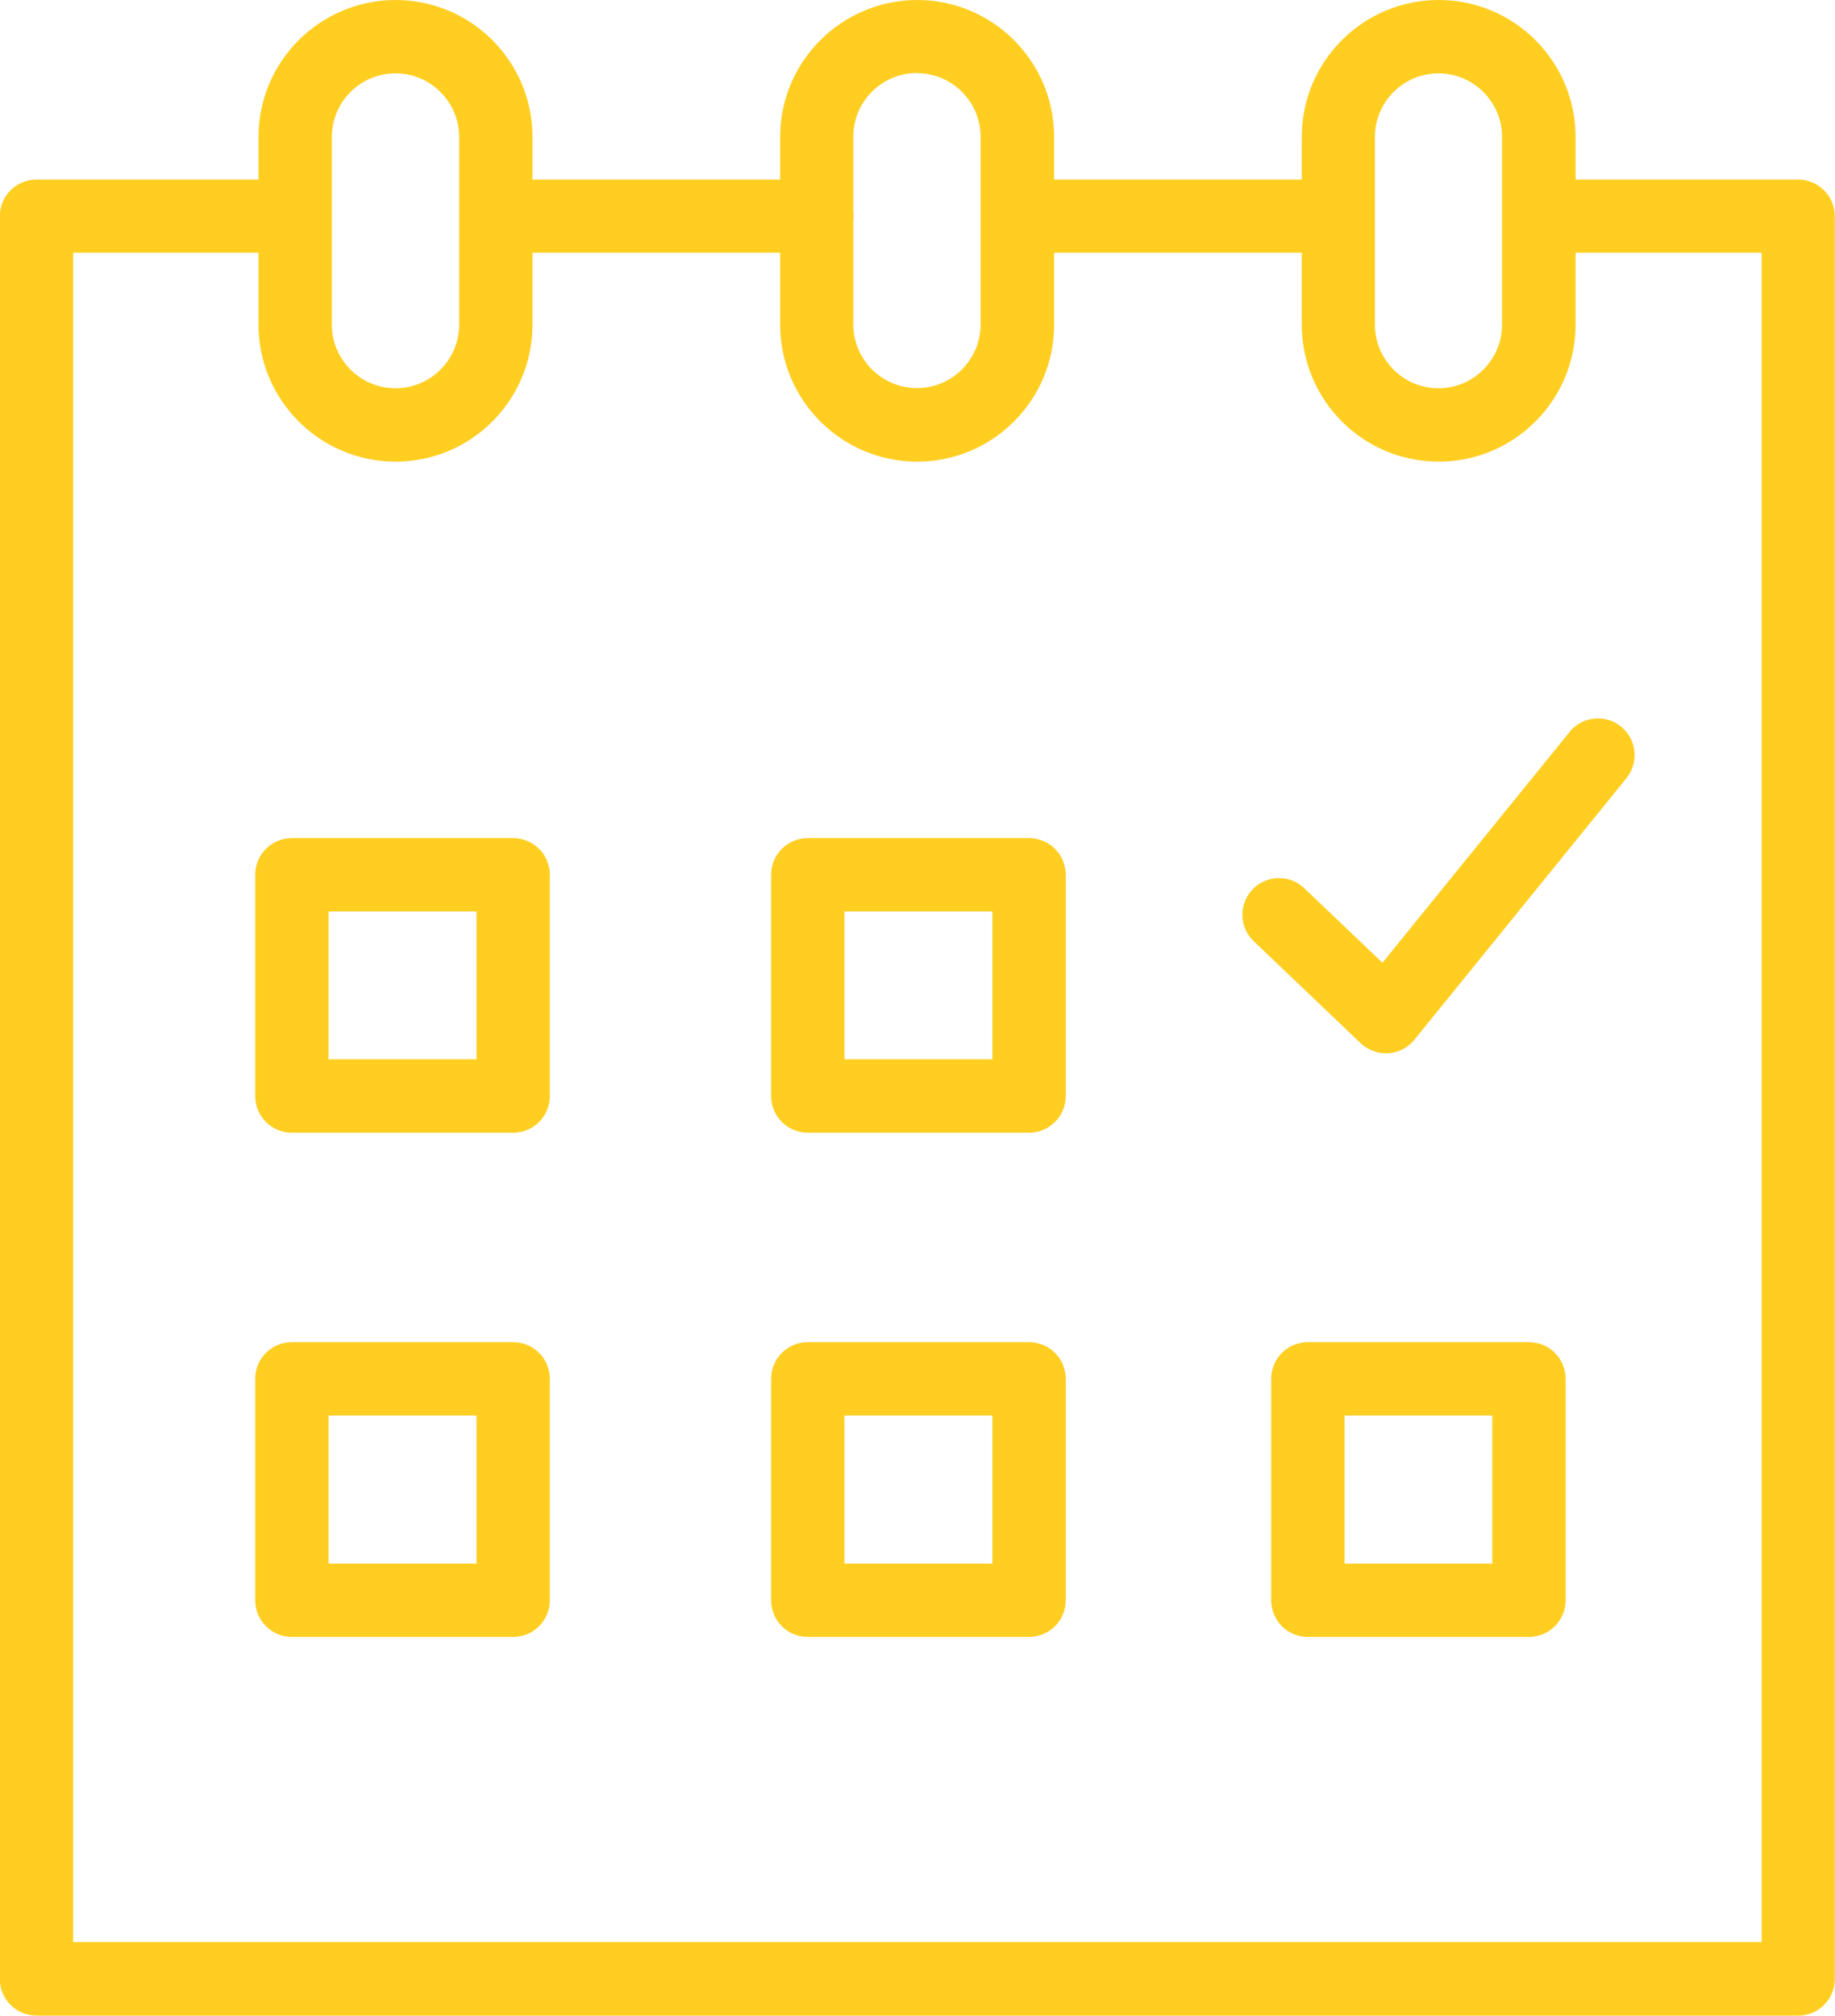 <?xml version="1.0" encoding="UTF-8"?> <!-- Creator: CorelDRAW X6 --> <svg xmlns="http://www.w3.org/2000/svg" xmlns:xlink="http://www.w3.org/1999/xlink" xml:space="preserve" width="157.113mm" height="172.479mm" style="shape-rendering:geometricPrecision; text-rendering:geometricPrecision; image-rendering:optimizeQuality; fill-rule:evenodd; clip-rule:evenodd" viewBox="0 0 9959 10933"> <defs> <style type="text/css"> <![CDATA[ .fil0 {fill:#FFCE21} ]]> </style> </defs> <g id="Слой_x0020_1">  <g id="_192573120"> <g> <path class="fil0" d="M2785 4546l-1201 0c-110,0 -199,89 -199,199l0 1200c0,110 89,199 199,199l1201 0c110,0 199,-89 199,-199l0 -1200c0,-110 -89,-199 -199,-199zm-199 1200l-803 0 0 -802 803 0 0 802z"></path> <path class="fil0" d="M5585 4546l-1201 0c-110,0 -199,89 -199,199l0 1200c0,110 89,199 199,199l1201 0c110,0 199,-89 199,-199l0 -1200c0,-110 -89,-199 -199,-199zm-199 1200l-803 0 0 -802 803 0 0 802z"></path> <path class="fil0" d="M2785 7280l-1201 0c-110,0 -199,89 -199,199l0 1201c0,110 89,199 199,199l1201 0c110,0 199,-89 199,-199l0 -1201c0,-110 -89,-199 -199,-199zm-199 1201l-803 0 0 -803 803 0 0 803z"></path> <path class="fil0" d="M5585 7280l-1201 0c-110,0 -199,89 -199,199l0 1201c0,110 89,199 199,199l1201 0c110,0 199,-89 199,-199l0 -1201c0,-110 -89,-199 -199,-199zm-199 1201l-803 0 0 -803 803 0 0 803z"></path> <path class="fil0" d="M8298 7280l-1200 0c-110,0 -199,89 -199,199l0 1201c0,110 89,199 199,199l1200 0c110,0 199,-89 199,-199l0 -1201c0,-110 -89,-199 -199,-199zm-199 1201l-802 0 0 -803 802 0 0 803z"></path> <path class="fil0" d="M9759 974l-1208 0 0 -231c0,-410 -333,-743 -743,-743 -410,0 -743,333 -743,743l0 231 -1344 0 0 -231c0,-410 -333,-743 -743,-743 -410,0 -744,333 -744,743l0 231 -1344 0 0 -231c0,-410 -333,-743 -743,-743 -410,0 -744,333 -744,743l0 231 -1205 0c-110,0 -199,89 -199,199l0 9561c0,110 89,199 199,199l9561 0c110,0 199,-89 199,-199l0 -9561c0,-110 -89,-199 -199,-199zm-2297 -231c0,-191 155,-345 345,-345 190,0 345,155 345,345l0 1018c0,190 -155,345 -345,345 -190,0 -345,-155 -345,-345l0 -1018zm-2485 -346c190,0 345,155 345,345l0 1018c0,190 -155,345 -345,345 -191,0 -346,-155 -346,-345l0 -567c1,-7 2,-14 2,-22 0,-8 -1,-15 -2,-22l0 -408c0,-190 155,-345 346,-345zm-3176 346c0,-191 155,-345 346,-345 190,0 345,155 345,345l0 1018c0,190 -155,345 -345,345 -191,0 -346,-155 -346,-345l0 -1018zm7759 9791l-9163 0 0 -9163 1006 0 0 390c0,410 334,743 744,743 410,0 743,-333 743,-743l0 -390 1344 0 0 390c0,410 334,743 744,743 410,0 743,-333 743,-743l0 -390 1344 0 0 390c0,410 333,743 743,743 410,0 743,-333 743,-743l0 -390 1010 0 0 9163 0 0z"></path> <path class="fil0" d="M8518 3971l-1015 1251 -424 -404c-79,-76 -205,-73 -281,6 -76,80 -73,205 6,281l580 553c37,35 86,55 137,55 4,0 8,0 13,0 55,-3 107,-30 142,-73l1151 -1419c69,-85 56,-211 -29,-280 -85,-69 -211,-56 -280,29z"></path> </g> </g> </g> </svg> 